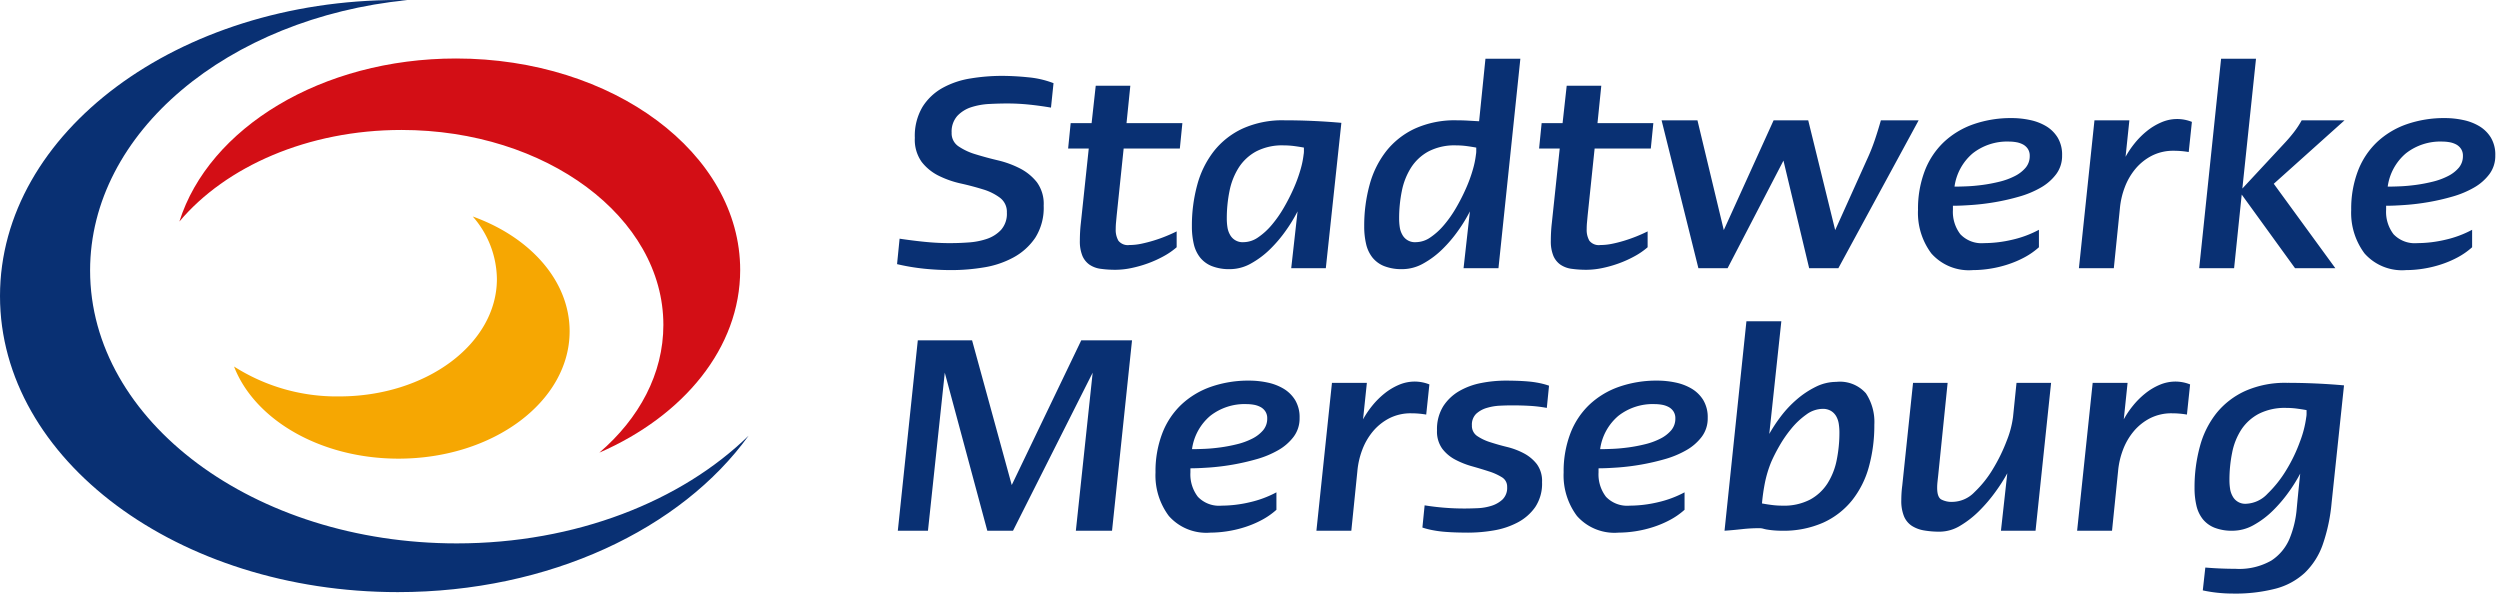 <svg xmlns="http://www.w3.org/2000/svg" width="284" height="68" fill="none"><g clip-path="url(#a)"><path fill="#093073" d="M0 33.632C0 15.059 20.23 0 45.186 0l1.067.01C25.912 2.055 10.235 15.028 10.235 30.729c0 17.121 18.648 31.001 41.648 31.001 13.529 0 25.545-4.801 33.156-12.234-7.617 10.575-22.605 17.769-39.853 17.769C20.23 67.265 0 52.207 0 33.632Z"/><path fill="#D30E15" d="M20.378 25.168C23.72 14.55 36.522 6.645 51.806 6.645c17.827 0 32.279 10.756 32.279 24.027 0 8.848-6.43 16.58-16 20.749 4.532-3.886 7.274-8.96 7.274-14.51 0-12.231-13.318-22.147-29.751-22.147-10.636 0-19.97 4.155-25.23 10.404Z"/><path fill="#F6A702" d="M64.709 37.634c0 7.989-8.702 14.467-19.435 14.469-8.872 0-16.356-4.423-18.687-10.466a21.66 21.66 0 0 0 11.946 3.396c9.893-.002 17.915-5.974 17.915-13.34a10.931 10.931 0 0 0-2.746-7.1c6.513 2.336 11.007 7.298 11.007 13.04Z"/><path fill="#093073" d="M266.28 43.778a73.188 73.188 0 0 0-6.489-.288 11.166 11.166 0 0 0-4.723.92 8.97 8.97 0 0 0-3.263 2.505 10.383 10.383 0 0 0-1.892 3.786 17.551 17.551 0 0 0-.613 4.722c-.007.68.065 1.357.216 2.02.124.558.37 1.081.721 1.532a3.26 3.26 0 0 0 1.334.973 5.385 5.385 0 0 0 2.055.343 4.902 4.902 0 0 0 2.398-.649 10.03 10.03 0 0 0 2.163-1.623 15.897 15.897 0 0 0 1.802-2.109 17.68 17.68 0 0 0 1.316-2.109 277.044 277.044 0 0 0-.396 3.966 11.414 11.414 0 0 1-.83 3.461 5.5 5.5 0 0 1-2.055 2.452 7.355 7.355 0 0 1-4.074.937 42.048 42.048 0 0 1-3.425-.144l-.288 2.595c.56.122 1.126.212 1.695.271.575.06 1.152.09 1.73.09a18.216 18.216 0 0 0 4.849-.559 7.784 7.784 0 0 0 3.317-1.802 8.23 8.23 0 0 0 2.037-3.209c.531-1.544.87-3.149 1.009-4.777l1.406-13.304Zm-4.254 3.21c.001.134-.011.268-.036.4-.126.94-.362 1.863-.703 2.748a17.742 17.742 0 0 1-1.55 3.238 13.216 13.216 0 0 1-2.145 2.712 3.517 3.517 0 0 1-2.416 1.14 1.614 1.614 0 0 1-1.55-.85 2.441 2.441 0 0 1-.288-.85 6.39 6.39 0 0 1-.073-.977c-.003-1.05.1-2.098.307-3.128a7.416 7.416 0 0 1 1.045-2.623 5.408 5.408 0 0 1 1.983-1.79 6.537 6.537 0 0 1 3.119-.67c.386 0 .771.024 1.154.072.384.05.769.108 1.153.181v.397Zm-13.231-3.318a4.53 4.53 0 0 0-1.658-.324c-.626 0-1.246.13-1.821.378a6.932 6.932 0 0 0-1.64.992 9.223 9.223 0 0 0-1.37 1.37 10.311 10.311 0 0 0-1.046 1.55l.433-4.146h-3.966l-1.767 16.801h3.966l.685-6.742c.072-.839.26-1.664.559-2.452.286-.767.7-1.48 1.226-2.109a6.003 6.003 0 0 1 1.856-1.478 5.354 5.354 0 0 1 2.488-.559 10.203 10.203 0 0 1 1.695.144l.36-3.425Zm-15.791-.18h-3.929l-.397 3.894a11.062 11.062 0 0 1-.721 2.704 19.374 19.374 0 0 1-1.55 3.172 12.38 12.38 0 0 1-2.109 2.65 3.545 3.545 0 0 1-2.434 1.1 2.52 2.52 0 0 1-1.37-.289c-.288-.192-.432-.624-.432-1.298 0-.222.012-.445.036-.666.023-.229.048-.45.072-.667l1.081-10.6h-3.929l-1.226 11.681c-.072.55-.108 1.105-.108 1.66-.022.62.082 1.24.306 1.82.181.44.488.816.883 1.081a3.69 3.69 0 0 0 1.388.523c.59.1 1.187.148 1.785.144a4.537 4.537 0 0 0 2.343-.685 11.058 11.058 0 0 0 2.164-1.695 17.4 17.4 0 0 0 1.838-2.163c.489-.668.934-1.366 1.334-2.09l-.721 6.525h3.93l1.766-16.8Zm-21.036 1.19a3.923 3.923 0 0 0-3.371-1.298 5.205 5.205 0 0 0-2.325.56c-.772.382-1.493.86-2.145 1.423a12.319 12.319 0 0 0-1.803 1.911c-.491.641-.937 1.316-1.334 2.02l1.37-12.8h-3.966l-2.487 23.795a49.694 49.694 0 0 0 1.983-.18c.658-.073 1.32-.11 1.982-.109.14 0 .28.018.415.054.132.036.258.067.379.09a10.424 10.424 0 0 0 1.73.145c1.623.041 3.235-.273 4.723-.92a8.944 8.944 0 0 0 3.281-2.54 10.599 10.599 0 0 0 1.911-3.823 17.66 17.66 0 0 0 .613-4.759 5.91 5.91 0 0 0-.956-3.569Zm-3.317 7.572a7.786 7.786 0 0 1-1.045 2.66 5.408 5.408 0 0 1-1.983 1.843 6.377 6.377 0 0 1-3.119.687 9.388 9.388 0 0 1-1.189-.072 18.644 18.644 0 0 1-1.154-.18c.07-.802.184-1.599.342-2.388a13.17 13.17 0 0 1 .703-2.315c.274-.619.581-1.222.92-1.808.398-.701.857-1.367 1.37-1.989a8.732 8.732 0 0 1 1.694-1.592 3.194 3.194 0 0 1 1.857-.652c.334-.012.665.07.955.236.248.15.452.362.595.614.149.27.247.564.289.868.048.318.072.638.072.96.003 1.05-.1 2.098-.307 3.128Zm-15.159-6.803a3.886 3.886 0 0 0-1.316-1.294 5.947 5.947 0 0 0-1.839-.702 9.952 9.952 0 0 0-2.037-.215 12.925 12.925 0 0 0-4.38.703 9.443 9.443 0 0 0-3.371 2.037 8.876 8.876 0 0 0-2.163 3.28 12.07 12.07 0 0 0-.757 4.4 7.691 7.691 0 0 0 1.514 4.956 5.682 5.682 0 0 0 4.723 1.893 13.125 13.125 0 0 0 3.983-.649 11.501 11.501 0 0 0 1.893-.81 8.35 8.35 0 0 0 1.623-1.137v-1.983c-.955.51-1.973.888-3.029 1.127a14.104 14.104 0 0 1-3.209.387 3.32 3.32 0 0 1-2.685-1.006 4.176 4.176 0 0 1-.848-2.77V53.2c.577 0 1.292-.03 2.145-.09a26.406 26.406 0 0 0 5.39-.953c.856-.239 1.68-.583 2.452-1.024a5.729 5.729 0 0 0 1.748-1.529 3.46 3.46 0 0 0 .667-2.122 3.777 3.777 0 0 0-.504-2.032Zm-3.642 3.431a3.914 3.914 0 0 1-1.243.955 7.902 7.902 0 0 1-1.731.631c-.624.155-1.256.275-1.893.361-.625.084-1.219.138-1.784.162-.565.024-1.039.036-1.424.036a6.022 6.022 0 0 1 2.073-3.785 6.33 6.33 0 0 1 4.128-1.334c.272.001.543.025.811.072.264.044.52.13.757.252.226.119.419.292.559.505.15.237.225.513.216.793.013.493-.154.973-.469 1.352Zm-13.88-5.065a8.29 8.29 0 0 0-1.135-.307 11.325 11.325 0 0 0-1.298-.18c-.445-.036-.883-.06-1.316-.072a43.19 43.19 0 0 0-1.19-.018c-.926.002-1.849.092-2.758.27a7.999 7.999 0 0 0-2.506.92 5.342 5.342 0 0 0-1.82 1.73 4.933 4.933 0 0 0-.703 2.74 3.322 3.322 0 0 0 .595 2.073c.396.518.901.942 1.478 1.244.608.32 1.248.574 1.91.757.685.193 1.322.386 1.911.577.519.16 1.015.384 1.478.667a1.226 1.226 0 0 1 .595 1.1 1.842 1.842 0 0 1-.522 1.423 3.266 3.266 0 0 1-1.262.721 6.048 6.048 0 0 1-1.587.271c-.565.024-1.063.036-1.496.036a28.282 28.282 0 0 1-4.506-.36l-.253 2.523c.395.13.799.232 1.208.306.453.086.911.146 1.37.181.469.036.931.06 1.388.072.456.012.877.018 1.262.018a17.244 17.244 0 0 0 2.884-.252 8.939 8.939 0 0 0 2.704-.902 5.627 5.627 0 0 0 2.001-1.748c.548-.839.819-1.829.775-2.83a3.23 3.23 0 0 0-.595-2.055 4.57 4.57 0 0 0-1.478-1.226 8.273 8.273 0 0 0-1.911-.72 26.324 26.324 0 0 1-1.911-.542 5.65 5.65 0 0 1-1.478-.703 1.385 1.385 0 0 1-.595-1.208 1.718 1.718 0 0 1 .487-1.316c.346-.312.76-.54 1.208-.667.487-.145.989-.23 1.496-.252.517-.024.98-.036 1.388-.036.673 0 1.334.018 1.983.054.654.037 1.304.115 1.947.234l.252-2.523Zm-13.592-.145a4.527 4.527 0 0 0-1.658-.324 4.59 4.59 0 0 0-1.821.378 6.945 6.945 0 0 0-1.64.992 9.223 9.223 0 0 0-1.37 1.37 10.485 10.485 0 0 0-1.046 1.55l.433-4.146h-3.966l-1.766 16.801h3.966l.685-6.742c.072-.839.26-1.664.558-2.452a7.224 7.224 0 0 1 1.226-2.109 6.026 6.026 0 0 1 1.857-1.478 5.35 5.35 0 0 1 2.487-.559 10.227 10.227 0 0 1 1.695.144l.36-3.425Zm-15.249 1.78a3.886 3.886 0 0 0-1.316-1.295 5.947 5.947 0 0 0-1.839-.702 9.952 9.952 0 0 0-2.037-.215 12.925 12.925 0 0 0-4.38.703 9.443 9.443 0 0 0-3.371 2.037 8.876 8.876 0 0 0-2.163 3.28 12.07 12.07 0 0 0-.757 4.4 7.691 7.691 0 0 0 1.514 4.956 5.682 5.682 0 0 0 4.723 1.893 13.148 13.148 0 0 0 3.984-.649 11.525 11.525 0 0 0 1.892-.81 8.347 8.347 0 0 0 1.623-1.137v-1.983c-.955.51-1.973.888-3.029 1.127a14.101 14.101 0 0 1-3.208.387 3.318 3.318 0 0 1-2.686-1.006 4.176 4.176 0 0 1-.848-2.77V53.2c.577 0 1.293-.03 2.146-.09a26.458 26.458 0 0 0 5.389-.953 10.79 10.79 0 0 0 2.452-1.024 5.729 5.729 0 0 0 1.748-1.529 3.46 3.46 0 0 0 .667-2.122 3.777 3.777 0 0 0-.504-2.032Zm-3.642 3.43a3.914 3.914 0 0 1-1.243.955 7.902 7.902 0 0 1-1.731.631c-.624.155-1.256.275-1.893.361-.625.084-1.219.138-1.784.162-.565.024-1.039.036-1.424.036a6.022 6.022 0 0 1 2.073-3.785 6.33 6.33 0 0 1 4.128-1.334c.272.001.543.025.811.072.264.044.52.13.757.252.226.119.419.292.559.505.15.237.225.513.216.793.013.493-.154.973-.469 1.352Zm-14.889-10.22h-5.768l-7.896 16.44-4.507-16.44h-6.165l-2.271 21.631h3.425l1.911-17.955 4.831 17.955h2.92l9.049-17.955-1.91 17.955h4.11l2.271-21.632ZM282.96 15.625a3.884 3.884 0 0 0-1.316-1.294 5.917 5.917 0 0 0-1.838-.7 9.87 9.87 0 0 0-2.037-.217c-1.49-.02-2.972.218-4.381.703a9.473 9.473 0 0 0-3.371 2.037 8.91 8.91 0 0 0-2.163 3.281 12.086 12.086 0 0 0-.757 4.398 7.704 7.704 0 0 0 1.514 4.957 5.683 5.683 0 0 0 4.723 1.893 12.635 12.635 0 0 0 1.965-.162c.685-.108 1.36-.27 2.019-.487a11.51 11.51 0 0 0 1.893-.81 8.37 8.37 0 0 0 1.622-1.137v-1.983c-.954.51-1.973.89-3.028 1.128a14.116 14.116 0 0 1-3.209.387 3.321 3.321 0 0 1-2.686-1.007 4.173 4.173 0 0 1-.847-2.769v-.468c.577 0 1.292-.03 2.145-.09a26.63 26.63 0 0 0 2.65-.323 25.095 25.095 0 0 0 2.74-.63c.857-.239 1.68-.583 2.452-1.024a5.731 5.731 0 0 0 1.748-1.529c.45-.614.684-1.36.667-2.122a3.768 3.768 0 0 0-.505-2.032Zm-3.641 3.431a3.919 3.919 0 0 1-1.244.955 7.9 7.9 0 0 1-1.73.631c-.624.155-1.256.275-1.893.361-.625.084-1.22.138-1.785.162-.565.024-1.039.036-1.424.036a6.023 6.023 0 0 1 2.073-3.785 6.333 6.333 0 0 1 4.128-1.334c.272.001.544.025.812.072.264.044.52.13.757.252.226.119.418.293.558.505.151.237.226.513.217.793.013.493-.154.973-.469 1.352Zm-12.979-5.39h-4.867c-.263.48-.564.938-.901 1.37-.337.433-.697.854-1.082 1.262l-4.759 5.12 1.551-14.746h-3.966l-2.488 23.795h3.966l.865-8.365 6.057 8.365h4.579l-6.994-9.59 8.039-7.21Zm-17.341.18a4.481 4.481 0 0 0-3.479.055 6.925 6.925 0 0 0-1.64.991 9.213 9.213 0 0 0-1.37 1.37 10.474 10.474 0 0 0-1.046 1.55l.433-4.146h-3.966l-1.767 16.801h3.966l.685-6.742c.072-.839.26-1.664.559-2.452.286-.767.7-1.48 1.226-2.109a6.015 6.015 0 0 1 1.857-1.478 5.347 5.347 0 0 1 2.487-.559 10.184 10.184 0 0 1 1.695.144l.36-3.425Zm-15.25 1.78a3.882 3.882 0 0 0-1.315-1.295 5.94 5.94 0 0 0-1.839-.7 9.87 9.87 0 0 0-2.037-.217 12.918 12.918 0 0 0-4.38.703 9.452 9.452 0 0 0-3.371 2.037 8.896 8.896 0 0 0-2.164 3.281 12.086 12.086 0 0 0-.757 4.398 7.698 7.698 0 0 0 1.515 4.957 5.684 5.684 0 0 0 4.722 1.893 12.635 12.635 0 0 0 1.965-.162c.685-.108 1.36-.27 2.019-.487a11.51 11.51 0 0 0 1.893-.81 8.37 8.37 0 0 0 1.622-1.137v-1.983c-.954.51-1.973.89-3.028 1.128a14.116 14.116 0 0 1-3.209.387 3.321 3.321 0 0 1-2.686-1.007 4.173 4.173 0 0 1-.847-2.769v-.468c.577 0 1.292-.03 2.145-.09a26.63 26.63 0 0 0 2.65-.323 25.095 25.095 0 0 0 2.74-.63c.857-.239 1.68-.583 2.452-1.024a5.731 5.731 0 0 0 1.748-1.529c.45-.614.684-1.36.667-2.122a3.768 3.768 0 0 0-.505-2.032Zm-3.641 3.43a3.919 3.919 0 0 1-1.244.955 7.9 7.9 0 0 1-1.73.631c-.624.155-1.256.275-1.893.361-.625.084-1.22.138-1.785.162-.565.024-1.039.036-1.424.036a6.023 6.023 0 0 1 2.073-3.785 6.333 6.333 0 0 1 4.128-1.334c.272.001.544.025.812.072.264.044.52.13.757.252.226.12.418.293.559.505.15.237.225.513.216.793.013.493-.154.973-.469 1.352Zm-12.149-5.39h-4.29c-.217.77-.451 1.527-.703 2.271a21.486 21.486 0 0 1-.884 2.2l-3.605 8.003-3.064-12.474h-3.93l-5.66 12.474-2.993-12.474h-4.074l4.182 16.801h3.317l6.346-12.222 2.92 12.222h3.317l9.121-16.8Zm-30.14.325h-6.345l.432-4.255h-3.929l-.469 4.255h-2.379l-.289 2.884h2.344l-.902 8.508a17.59 17.59 0 0 0-.108 1.947c-.023.591.075 1.18.288 1.731.171.406.453.756.812 1.01.384.254.823.414 1.28.468.562.076 1.128.112 1.694.108a8.915 8.915 0 0 0 1.785-.198 13.414 13.414 0 0 0 1.892-.54 12.666 12.666 0 0 0 1.785-.812 8.161 8.161 0 0 0 1.46-1.01v-1.802a17.446 17.446 0 0 1-2.614 1.045c-.468.144-.936.265-1.406.361a6.726 6.726 0 0 1-1.352.144 1.365 1.365 0 0 1-1.244-.487 2.457 2.457 0 0 1-.306-1.316c0-.264.012-.523.036-.775l.072-.775.793-7.607h6.382l.288-2.884Zm-15.106-7.319h-3.966l-.721 7.102c-.432-.023-.859-.048-1.28-.072-.42-.023-.847-.036-1.279-.036a10.96 10.96 0 0 0-4.723.938 8.962 8.962 0 0 0-3.263 2.56 10.759 10.759 0 0 0-1.893 3.821 17.558 17.558 0 0 0-.613 4.723c-.007.68.066 1.357.217 2.02.124.557.37 1.08.721 1.531.354.434.813.77 1.334.973a5.381 5.381 0 0 0 2.055.343 4.89 4.89 0 0 0 2.397-.649c.791-.44 1.519-.986 2.163-1.622a15.276 15.276 0 0 0 1.803-2.128c.492-.687.931-1.41 1.316-2.163l-.721 6.454h3.965l2.488-23.795Zm-5.011 10.492c.001.134-.011.268-.036.4-.07.587-.191 1.168-.361 1.735-.209.723-.468 1.43-.775 2.116-.331.75-.704 1.481-1.118 2.19-.397.69-.856 1.344-1.37 1.952a7.582 7.582 0 0 1-1.55 1.411 2.922 2.922 0 0 1-1.64.542 1.61 1.61 0 0 1-1.55-.85 2.443 2.443 0 0 1-.289-.85 6.391 6.391 0 0 1-.072-.977c-.003-1.05.099-2.098.306-3.128a7.785 7.785 0 0 1 1.046-2.659 5.417 5.417 0 0 1 1.983-1.844 6.386 6.386 0 0 1 3.118-.688c.386 0 .771.025 1.154.072.384.05.769.11 1.154.181v.397Zm-15.323-3.209a73.188 73.188 0 0 0-6.489-.289 10.964 10.964 0 0 0-4.723.938 8.962 8.962 0 0 0-3.263 2.56 10.757 10.757 0 0 0-1.892 3.821 17.558 17.558 0 0 0-.613 4.723c-.007.68.066 1.357.216 2.02.124.557.37 1.08.721 1.531.354.434.813.77 1.334.973a5.389 5.389 0 0 0 2.055.343 4.893 4.893 0 0 0 2.398-.649 10.074 10.074 0 0 0 2.163-1.622 15.27 15.27 0 0 0 1.802-2.128c.492-.687.931-1.41 1.316-2.163l-.721 6.454h3.93l1.766-16.512Zm-4.254 3.21c.001.133-.011.267-.036.398a10.18 10.18 0 0 1-.36 1.736c-.21.723-.469 1.43-.775 2.116-.332.75-.705 1.48-1.118 2.19-.398.69-.856 1.343-1.37 1.952a7.637 7.637 0 0 1-1.55 1.411c-.48.342-1.052.531-1.641.542a1.615 1.615 0 0 1-1.55-.85 2.442 2.442 0 0 1-.288-.85 6.391 6.391 0 0 1-.073-.977c-.003-1.05.1-2.098.307-3.128a7.807 7.807 0 0 1 1.045-2.659 5.429 5.429 0 0 1 1.983-1.844 6.393 6.393 0 0 1 3.119-.688c.386.001.771.025 1.154.072.384.05.769.11 1.153.181v.397Zm-13.808-3.174h-6.345l.433-4.255h-3.93l-.469 4.255h-2.379l-.289 2.884h2.344l-.902 8.508a17.59 17.59 0 0 0-.108 1.947c-.023.591.075 1.18.289 1.731.171.406.452.756.811 1.01.384.254.823.414 1.28.468.562.076 1.128.112 1.694.108a8.908 8.908 0 0 0 1.785-.198 13.467 13.467 0 0 0 1.893-.54 12.7 12.7 0 0 0 1.784-.812 8.135 8.135 0 0 0 1.46-1.01v-1.802c-.384.192-.798.378-1.244.558a16.326 16.326 0 0 1-2.776.848 6.726 6.726 0 0 1-1.352.144 1.361 1.361 0 0 1-1.243-.487 2.447 2.447 0 0 1-.307-1.316c0-.264.012-.523.036-.775l.072-.775.793-7.607h6.382l.288-2.884ZM119.68 9.448a10.607 10.607 0 0 0-2.884-.667 29.977 29.977 0 0 0-2.957-.162c-1.195 0-2.389.096-3.569.29a9.74 9.74 0 0 0-3.172 1.065 6.314 6.314 0 0 0-2.29 2.15 6.444 6.444 0 0 0-.883 3.54 4.33 4.33 0 0 0 .775 2.726 5.59 5.59 0 0 0 1.929 1.571c.802.397 1.65.694 2.524.885a31.87 31.87 0 0 1 2.523.668 6.169 6.169 0 0 1 1.929.957 1.999 1.999 0 0 1 .775 1.68 2.747 2.747 0 0 1-.667 1.97 3.936 3.936 0 0 1-1.64 1.028 8.228 8.228 0 0 1-2.109.397 28.164 28.164 0 0 1-4.903-.072 57.85 57.85 0 0 1-2.867-.36l-.288 2.892c1.01.238 2.034.41 3.065.517 1.042.107 2.089.16 3.136.16a22.594 22.594 0 0 0 3.659-.306c1.18-.184 2.32-.568 3.371-1.136a7.014 7.014 0 0 0 2.47-2.235 6.353 6.353 0 0 0 .955-3.642 4.17 4.17 0 0 0-.775-2.668 5.872 5.872 0 0 0-1.929-1.568c-.8-.407-1.647-.716-2.523-.919a38.026 38.026 0 0 1-2.524-.685 7.004 7.004 0 0 1-1.929-.902 1.772 1.772 0 0 1-.775-1.55 2.67 2.67 0 0 1 .649-1.91 3.75 3.75 0 0 1 1.604-.992 8 8 0 0 1 2.055-.36c.733-.037 1.4-.055 2.001-.055.831 0 1.662.043 2.488.127.817.084 1.647.198 2.488.342l.288-2.776Z"/></g><defs><clipPath id="a"><path fill="#fff" d="M0 0h283.465v67.429H0z"/></clipPath></defs></svg>